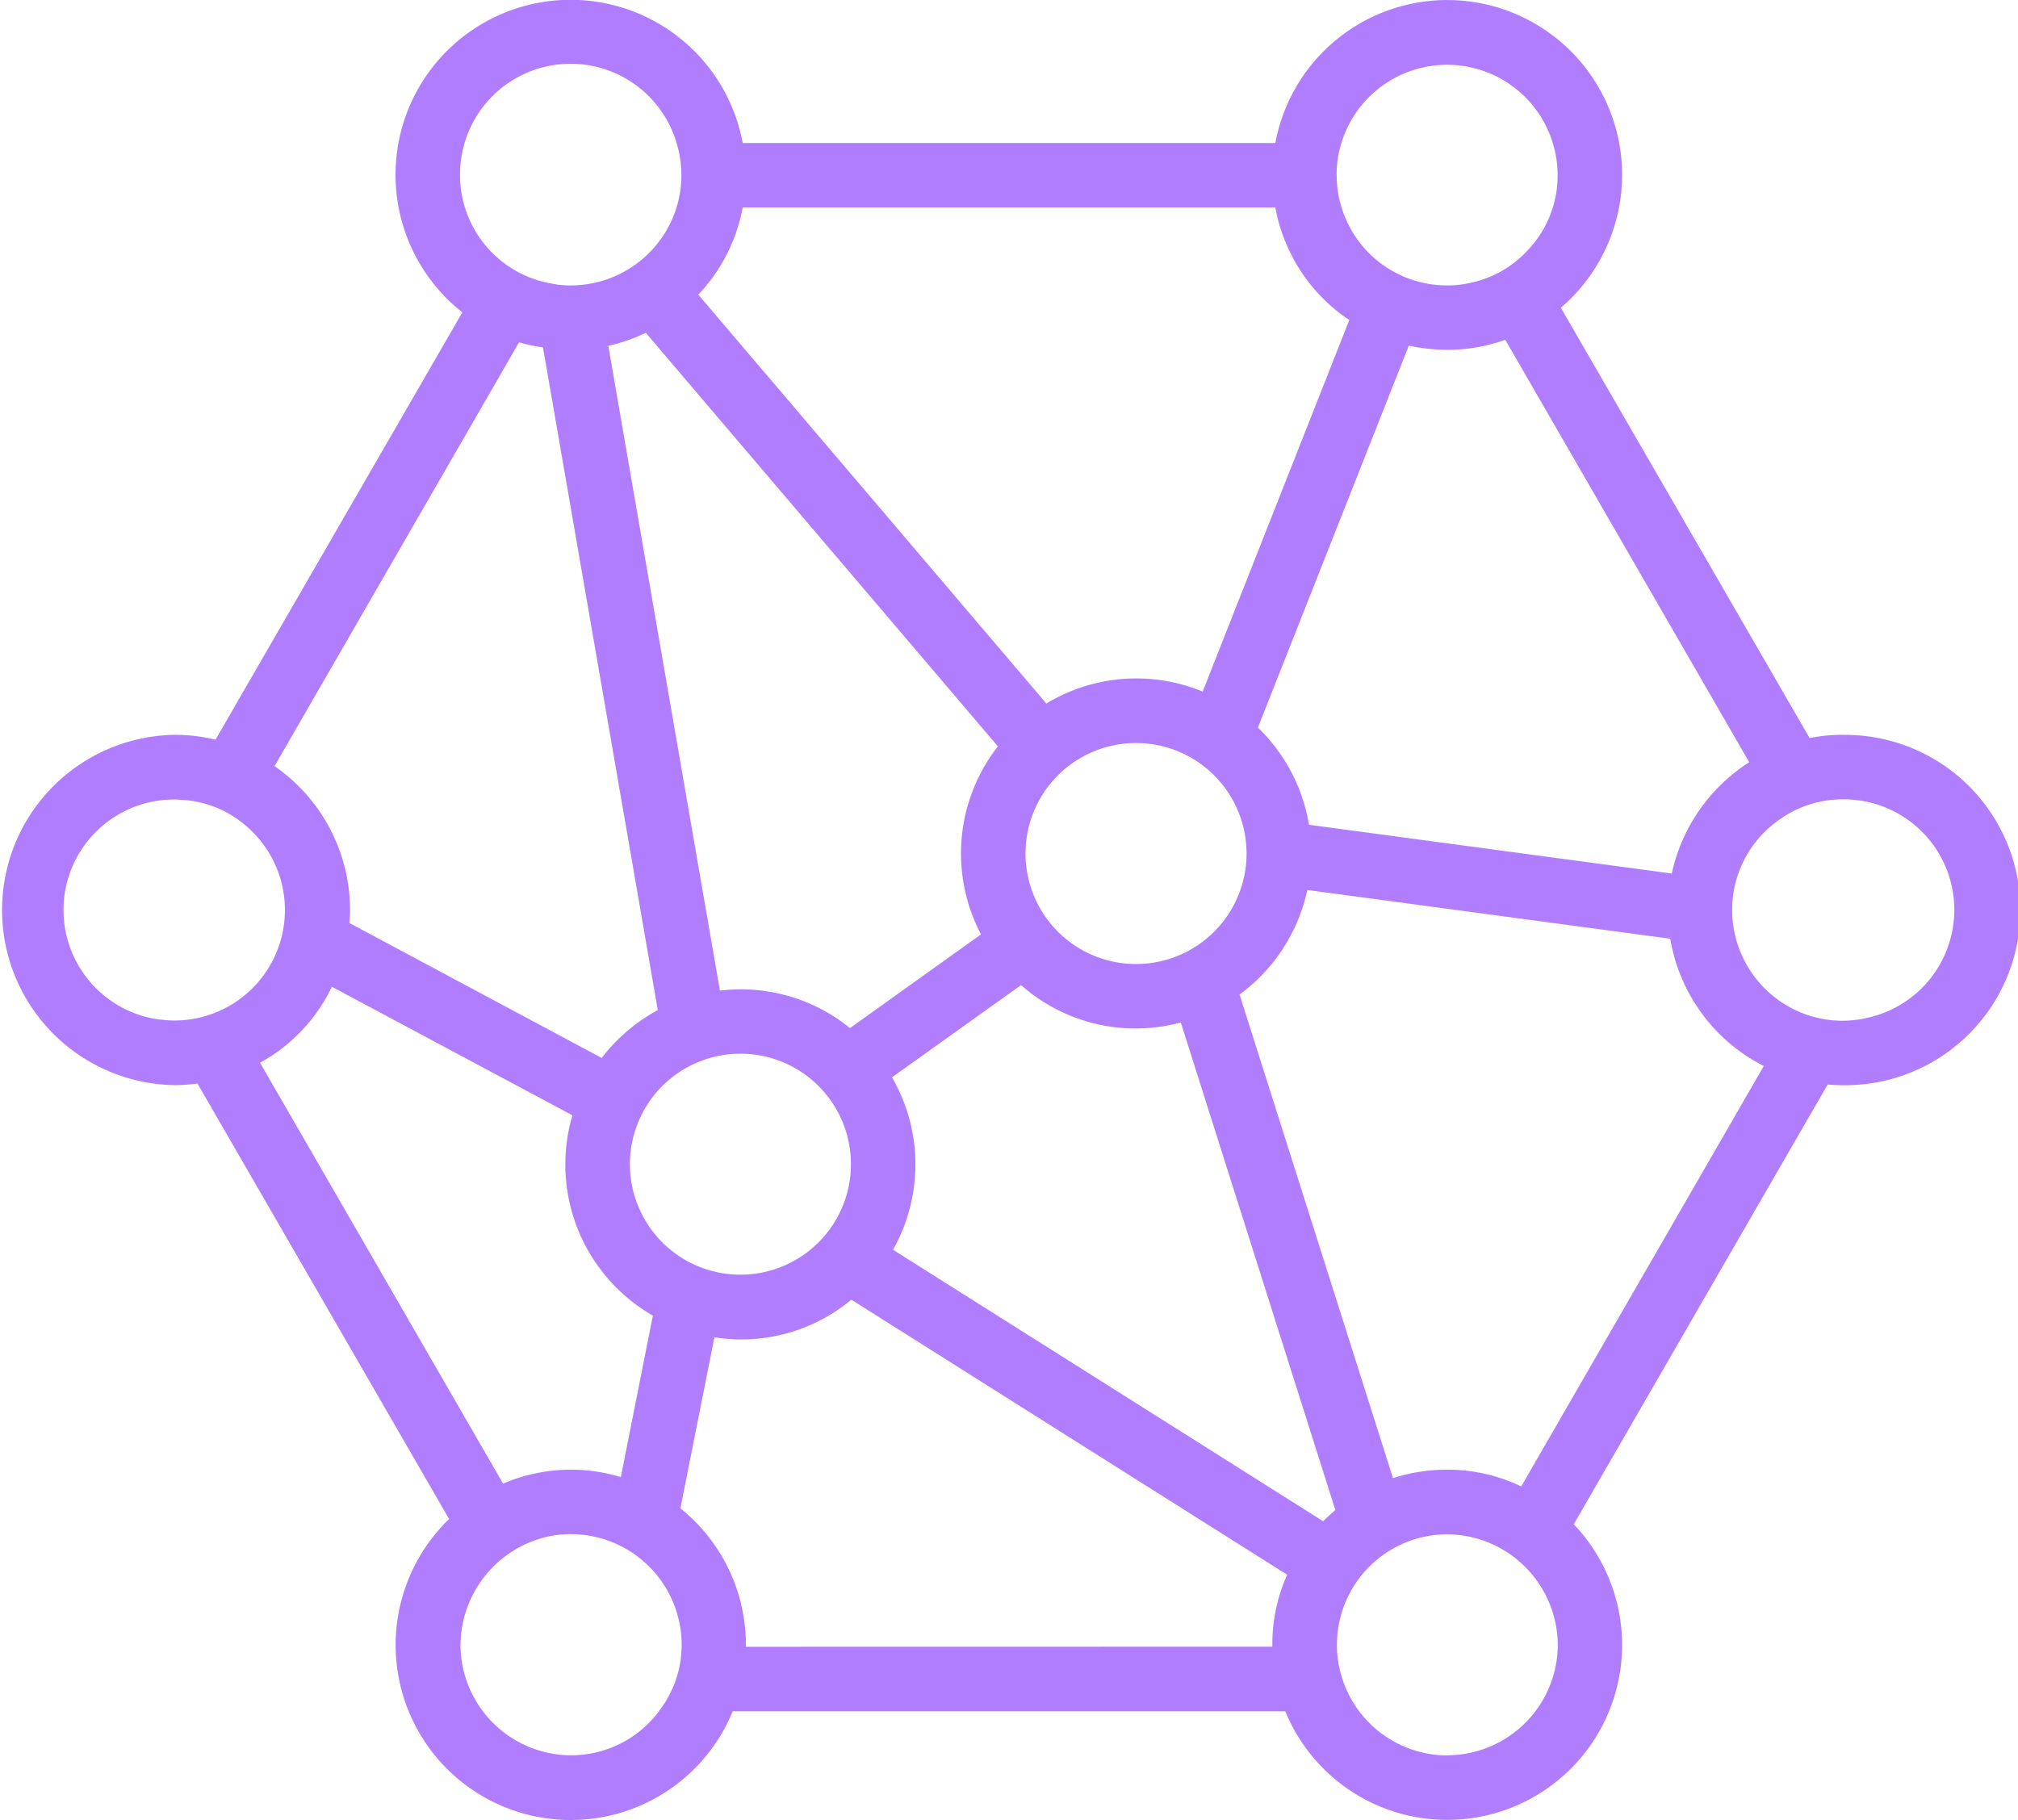 <svg id="icon-layers" xmlns="http://www.w3.org/2000/svg" xmlns:xlink="http://www.w3.org/1999/xlink" width="62.084" height="56" viewBox="0 0 62.084 56">
  <defs>
    <clipPath id="clip-path">
      <rect id="Rectangle_69" data-name="Rectangle 69" width="62.084" height="56" fill="#b17dff"/>
    </clipPath>
  </defs>
  <g id="Group_87" data-name="Group 87" clip-path="url(#clip-path)">
    <path id="Path_334" data-name="Path 334" d="M56.695,22.61a4.958,4.958,0,0,0-1.022.1L48.02,9.469A5.379,5.379,0,1,0,39.236,4.4H22.849a5.385,5.385,0,1,0-8.625,5.211L6.63,22.759A5.26,5.26,0,0,0,5.38,22.61a5.39,5.39,0,0,0,0,10.779,5.331,5.331,0,0,0,.695-.05l7.742,13.4a5.386,5.386,0,1,0,8.725,5.916h17A5.382,5.382,0,1,0,48.417,46.9l7.811-13.529c.159.01.308.02.466.02a5.39,5.39,0,1,0,0-10.779m.715,8.715a3.363,3.363,0,0,1-2.154-.238A3.416,3.416,0,0,1,53.29,28,3.379,3.379,0,0,1,54.8,25.181a3.321,3.321,0,0,1,1.9-.586h.06a3.4,3.4,0,0,1,.655,6.729m-3.6-7.871a5.419,5.419,0,0,0-2.382,3.424v0l-11.163-1.5a5.373,5.373,0,0,0-1.57-2.99l4.642-11.752h0a5.761,5.761,0,0,0,1.181.129,5.321,5.321,0,0,0,1.787-.308Zm-9.29,30.561a3.41,3.41,0,0,1-3.394-3.345v-.06a3.4,3.4,0,0,1,3.394-3.4,3.424,3.424,0,0,1,3.4,3.4,3.41,3.41,0,0,1-3.4,3.4m-24.248-1.36a3.374,3.374,0,0,1-2.71,1.36,3.41,3.41,0,0,1-3.4-3.4,3.449,3.449,0,0,1,2.322-3.226,3.252,3.252,0,0,1,1.082-.179,3.41,3.41,0,0,1,3.4,3.4v.06a3.3,3.3,0,0,1-.7,1.985m-.892-16.828a3.4,3.4,0,1,1,3.4,3.4,3.4,3.4,0,0,1-3.4-3.4M14.154,5.389a3.4,3.4,0,0,1,6.66-.992,3.381,3.381,0,0,1,0,1.985,3.411,3.411,0,0,1-3.256,2.4,2.482,2.482,0,0,1-.546-.05,3.387,3.387,0,0,1-2.859-3.345m26.968,0a3.282,3.282,0,0,1,.149-.992,3.4,3.4,0,0,1,6.65.992A3.324,3.324,0,0,1,47,7.7a3.3,3.3,0,0,1-1.717.993,3.229,3.229,0,0,1-.765.089,3.389,3.389,0,0,1-3.245-2.4,3.284,3.284,0,0,1-.149-.993m.387,4.457,0,0L37,21.28a5.344,5.344,0,0,0-4.809.367L21.484,9.066a5.294,5.294,0,0,0,1.365-2.684H39.236a5.305,5.305,0,0,0,2.273,3.464M36.328,31.462l4.754,15c-.128.109-.256.227-.375.345L27.474,38.454a5.348,5.348,0,0,0-.031-5.305l3.97-2.839a5.32,5.32,0,0,0,4.915,1.151m-14.18-.981-3.433-19.84h0a5.189,5.189,0,0,0,1.153-.4L30.7,22.965a5.351,5.351,0,0,0-.52,5.785L26.15,31.634a5.308,5.308,0,0,0-4-1.153m12.8-.819a3.4,3.4,0,1,1,3.4-3.4,3.4,3.4,0,0,1-3.4,3.4M15.97,10.531a4.6,4.6,0,0,0,.735.159h0L20.237,31.08a5.416,5.416,0,0,0-1.726,1.472L10.749,28.4V28.4c.01-.129.02-.258.02-.4a5.384,5.384,0,0,0-2.323-4.427ZM4.943,31.375A3.4,3.4,0,0,1,5.38,24.6a1.069,1.069,0,0,1,.179.01,3.257,3.257,0,0,1,1.886.7A3.4,3.4,0,0,1,5.38,31.4a3.141,3.141,0,0,1-.437-.03M8,32.7a5.261,5.261,0,0,0,2.211-2.338l7.4,3.955a5.361,5.361,0,0,0,2.474,6.163L19.1,45.449h0a5.3,5.3,0,0,0-3.623.2ZM22.948,50.67v-.06a5.389,5.389,0,0,0-2.015-4.2l0,0,1.046-5.263a5.283,5.283,0,0,0,4.213-1.157L39.6,48.453l0,0a5.236,5.236,0,0,0-.457,2.154v.06ZM46.8,45.737a5.2,5.2,0,0,0-2.283-.516,5.413,5.413,0,0,0-1.657.258l-.005,0L38.135,30.6a5.391,5.391,0,0,0,2.085-3.216l11.166,1.5A5.383,5.383,0,0,0,54.263,32.8Z" fill="#b17dff"/>
  </g>
</svg>
